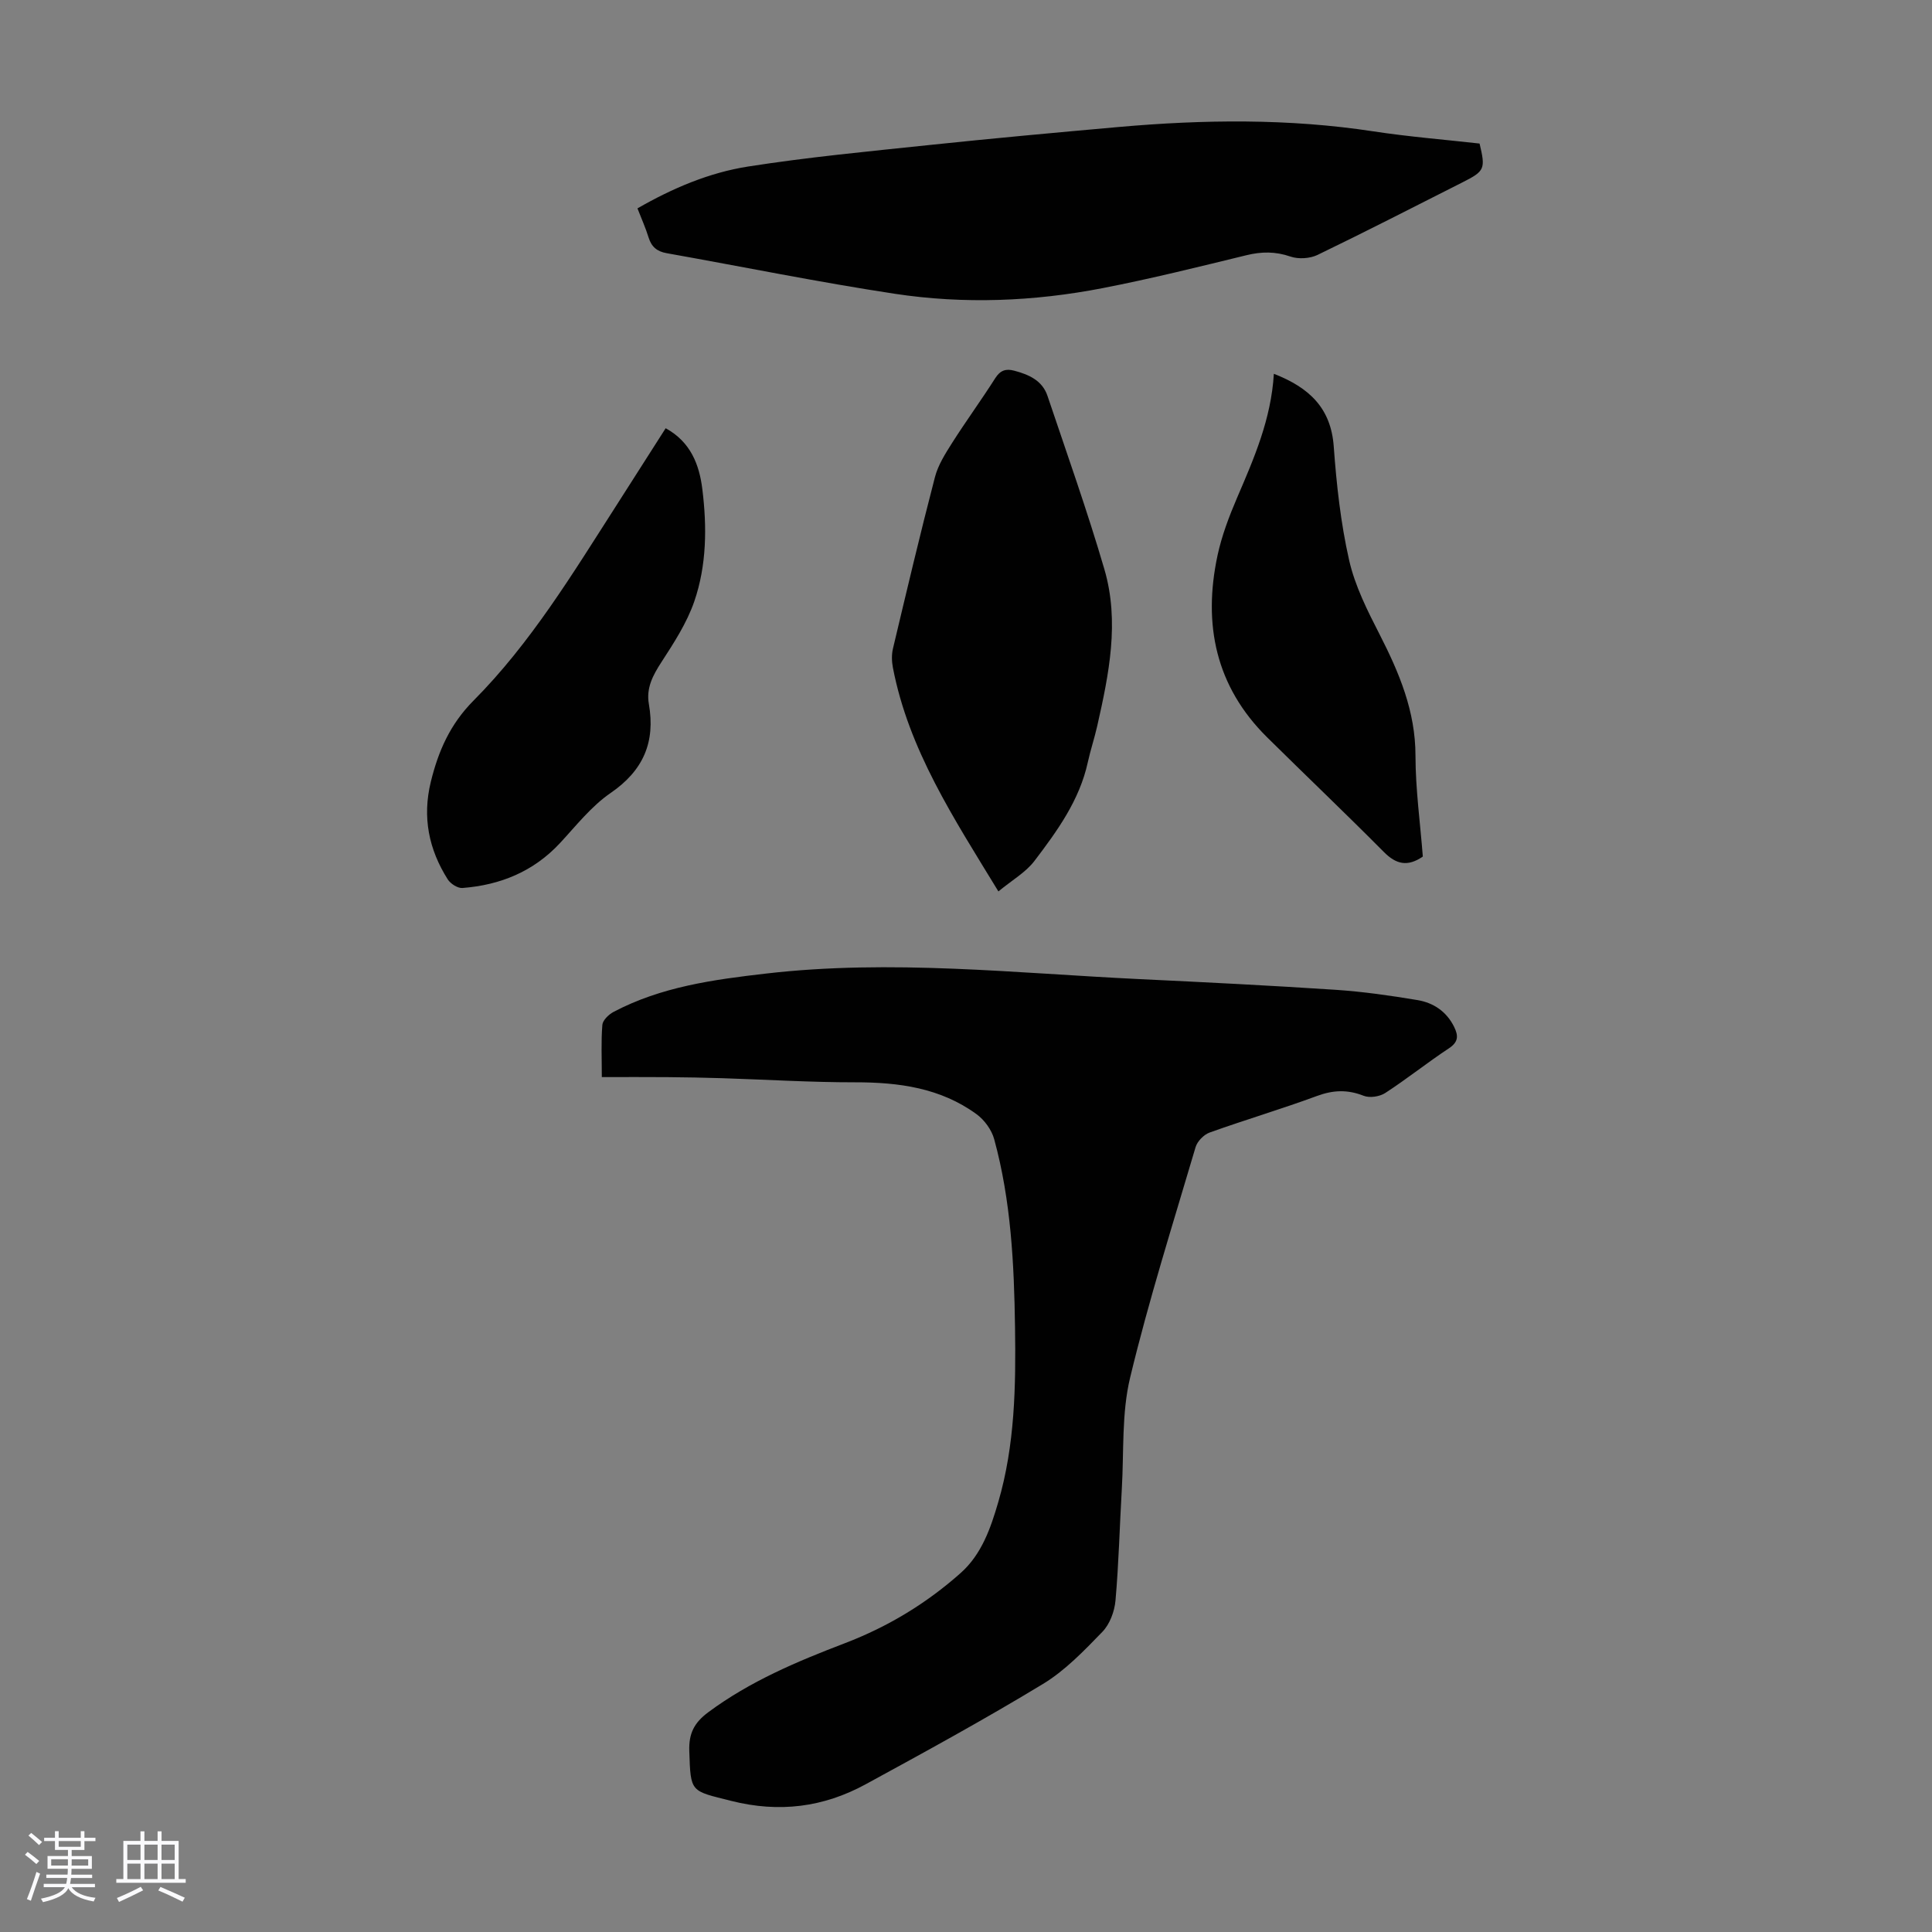<svg enable-background="new 0 0 400 400" viewBox="0 0 400 400" xmlns="http://www.w3.org/2000/svg"><rect x="0" y="0" width="400" height="400" fill="#808080" stroke="none"/><path d="m5.17 384 .55-.58c.85.61 1.65 1.24 2.4 1.87l-.59.64c-.83-.73-1.62-1.38-2.36-1.93m1.22 9.53-.82-.34c.71-1.76 1.37-3.64 1.98-5.63.24.13.5.25.76.36-.6 1.67-1.24 3.54-1.92 5.61m-.5-13.5.57-.54c.56.44 1.31 1.06 2.26 1.87l-.64.64c-.68-.66-1.41-1.32-2.19-1.97m3.25.46h2.24v-1.36h.77v1.36h4.57v-1.36h.76v1.36h2.28v.69h-2.28v1.84h-2.64v1.26h4.18v2.64h-4.21c0 .45-.02.86-.05 1.21h4.32v.69h-4.38c-.04.34-.1.75-.19 1.22h5.15v.69h-4.82c.87 1.19 2.51 1.92 4.93 2.19-.17.31-.3.57-.37.76-2.77-.49-4.52-1.41-5.26-2.76-.56 1.26-2.3 2.23-5.24 2.9-.12-.24-.26-.48-.43-.72 2.73-.55 4.38-1.34 4.96-2.38h-4.38v-.69h4.65c.1-.38.17-.79.21-1.22h-4.32v-.69h4.4c.03-.34.05-.75.05-1.21h-4.2v-2.64h4.23v-1.26h-2.69v-1.84h-2.24zm1.46 4.46v1.29h3.45c.01-.4.02-.57.01-.53v-.32-.45h-3.46zm1.55-2.59h4.57v-1.19h-4.57zm6.11 2.59h-3.42v.77c-.01.19-.01.37-.02.53h3.44z" fill="#fafafc"/><path d="m32.63 379.16h.82v1.98h3.54v7.89h1.46v.78h-14.37v-.78h1.46v-7.89h3.54v-1.98h.82v1.98h2.73zm-3.49 11.48.5.73c-1.61.82-3.28 1.63-5 2.41-.13-.27-.28-.55-.44-.82 1.75-.72 3.4-1.49 4.94-2.32m-2.78-5.55h2.73v-3.18h-2.73zm0 3.95h2.73v-3.2h-2.73zm3.54-3.95h2.73v-3.18h-2.73zm0 3.95h2.73v-3.2h-2.73zm7.89 4.68c-1.84-.92-3.51-1.7-5.02-2.32l.45-.73c1.89.8 3.57 1.55 5.04 2.23zm-1.62-11.81h-2.73v3.18h2.73zm-2.73 7.13h2.73v-3.2h-2.73z" fill="#fafafc"/><g fill="#010101"><path d="m124.6 223c0-3.91-.17-7.38.11-10.81.08-.96 1.31-2.15 2.31-2.68 9.89-5.22 20.67-6.69 31.63-7.95 25.87-2.99 51.59-.07 77.36 1.16 13.52.64 27.03 1.32 40.53 2.21 5.67.38 11.34 1.19 16.95 2.13 3.29.55 6 2.36 7.57 5.54.91 1.85.9 3.14-1.09 4.45-4.48 2.96-8.68 6.33-13.18 9.25-1.16.75-3.21 1.06-4.46.57-3.33-1.32-6.31-1.2-9.67.04-7.34 2.71-14.85 4.93-22.22 7.57-1.2.43-2.55 1.81-2.91 3.03-4.68 15.86-9.69 31.65-13.55 47.71-1.78 7.39-1.27 15.34-1.72 23.04-.45 7.71-.63 15.44-1.31 23.12-.2 2.25-1.18 4.89-2.71 6.47-3.8 3.92-7.7 8-12.31 10.8-12.02 7.29-24.38 14.05-36.73 20.78-8.74 4.76-17.9 5.92-27.79 3.43-8.48-2.14-8.42-1.64-8.7-10.34-.12-3.63 1.01-5.85 3.93-8.02 8.65-6.42 18.41-10.52 28.33-14.31 8.88-3.4 16.88-8.24 23.95-14.54 4.32-3.86 6.18-9.23 7.75-14.62 3.47-11.86 3.66-24.04 3.48-36.26-.19-13.11-.83-26.18-4.31-38.9-.53-1.94-2.02-4-3.66-5.19-7.47-5.45-16.11-6.61-25.15-6.6-9.15.01-18.3-.56-27.45-.85-3.8-.12-7.61-.19-11.41-.22-4.34-.04-8.69-.01-13.57-.01z"/><path d="m131.98 43.14c7.28-4.18 14.85-7.4 22.89-8.66 12.45-1.95 25.03-3.14 37.58-4.46 13.01-1.37 26.04-2.56 39.07-3.72 17.64-1.56 35.26-1.79 52.85.9 7.29 1.11 14.66 1.7 21.96 2.52 1.26 5.28 1.08 5.7-3.57 8.05-9.98 5.04-19.92 10.15-29.98 15.01-1.59.76-3.94.91-5.6.34-3.11-1.07-5.97-1.05-9.12-.28-9.88 2.41-19.77 4.87-29.75 6.81-14.26 2.77-28.73 3.35-43.08 1.17-15.79-2.4-31.46-5.6-47.2-8.4-1.99-.35-3.14-1.3-3.74-3.23-.61-1.98-1.48-3.91-2.31-6.05z"/><path d="m206.71 184.56c-9.29-15.23-18.59-29.37-21.85-46.36-.24-1.27-.28-2.69.02-3.93 2.82-11.85 5.62-23.71 8.69-35.49.65-2.51 2.15-4.86 3.56-7.09 2.88-4.53 6.05-8.87 8.93-13.4 1.03-1.62 2.2-2 3.9-1.55 3.02.8 5.83 2.01 6.91 5.22 4.02 11.94 8.25 23.82 11.78 35.9 3.18 10.87.94 21.75-1.49 32.49-.57 2.51-1.39 4.95-1.94 7.46-1.72 7.89-6.34 14.24-11.06 20.45-1.81 2.37-4.65 3.98-7.45 6.3z"/><path d="m137.82 88.66c5.17 2.84 6.96 7.52 7.59 12.6.97 7.82.91 15.76-1.66 23.24-1.53 4.45-4.21 8.58-6.8 12.57-1.78 2.74-3.19 5.38-2.61 8.68 1.38 7.89-1.14 13.78-7.92 18.43-3.99 2.74-7.13 6.76-10.47 10.36-5.48 5.9-12.36 8.7-20.2 9.31-.98.08-2.46-.87-3.04-1.77-3.94-6.21-5.3-12.89-3.52-20.19 1.56-6.39 4-11.96 8.85-16.84 11.82-11.89 20.48-26.22 29.48-40.25 3.41-5.36 6.82-10.71 10.3-16.14z"/><path d="m263.74 77.39c7.33 2.86 11.83 7.09 12.4 15.08.57 7.88 1.44 15.81 3.18 23.5 1.21 5.35 3.8 10.47 6.33 15.41 4.05 7.93 7.4 15.87 7.41 25.06.01 7 .99 14.01 1.52 20.9-3.15 2.17-5.52 1.62-8.06-.94-7.95-8.01-16.13-15.79-24.16-23.73-10.68-10.55-13.33-23.4-10.29-37.65.88-4.11 2.41-8.13 4.07-12 3.49-8.13 7.03-16.2 7.6-25.63z"/></g></svg>
